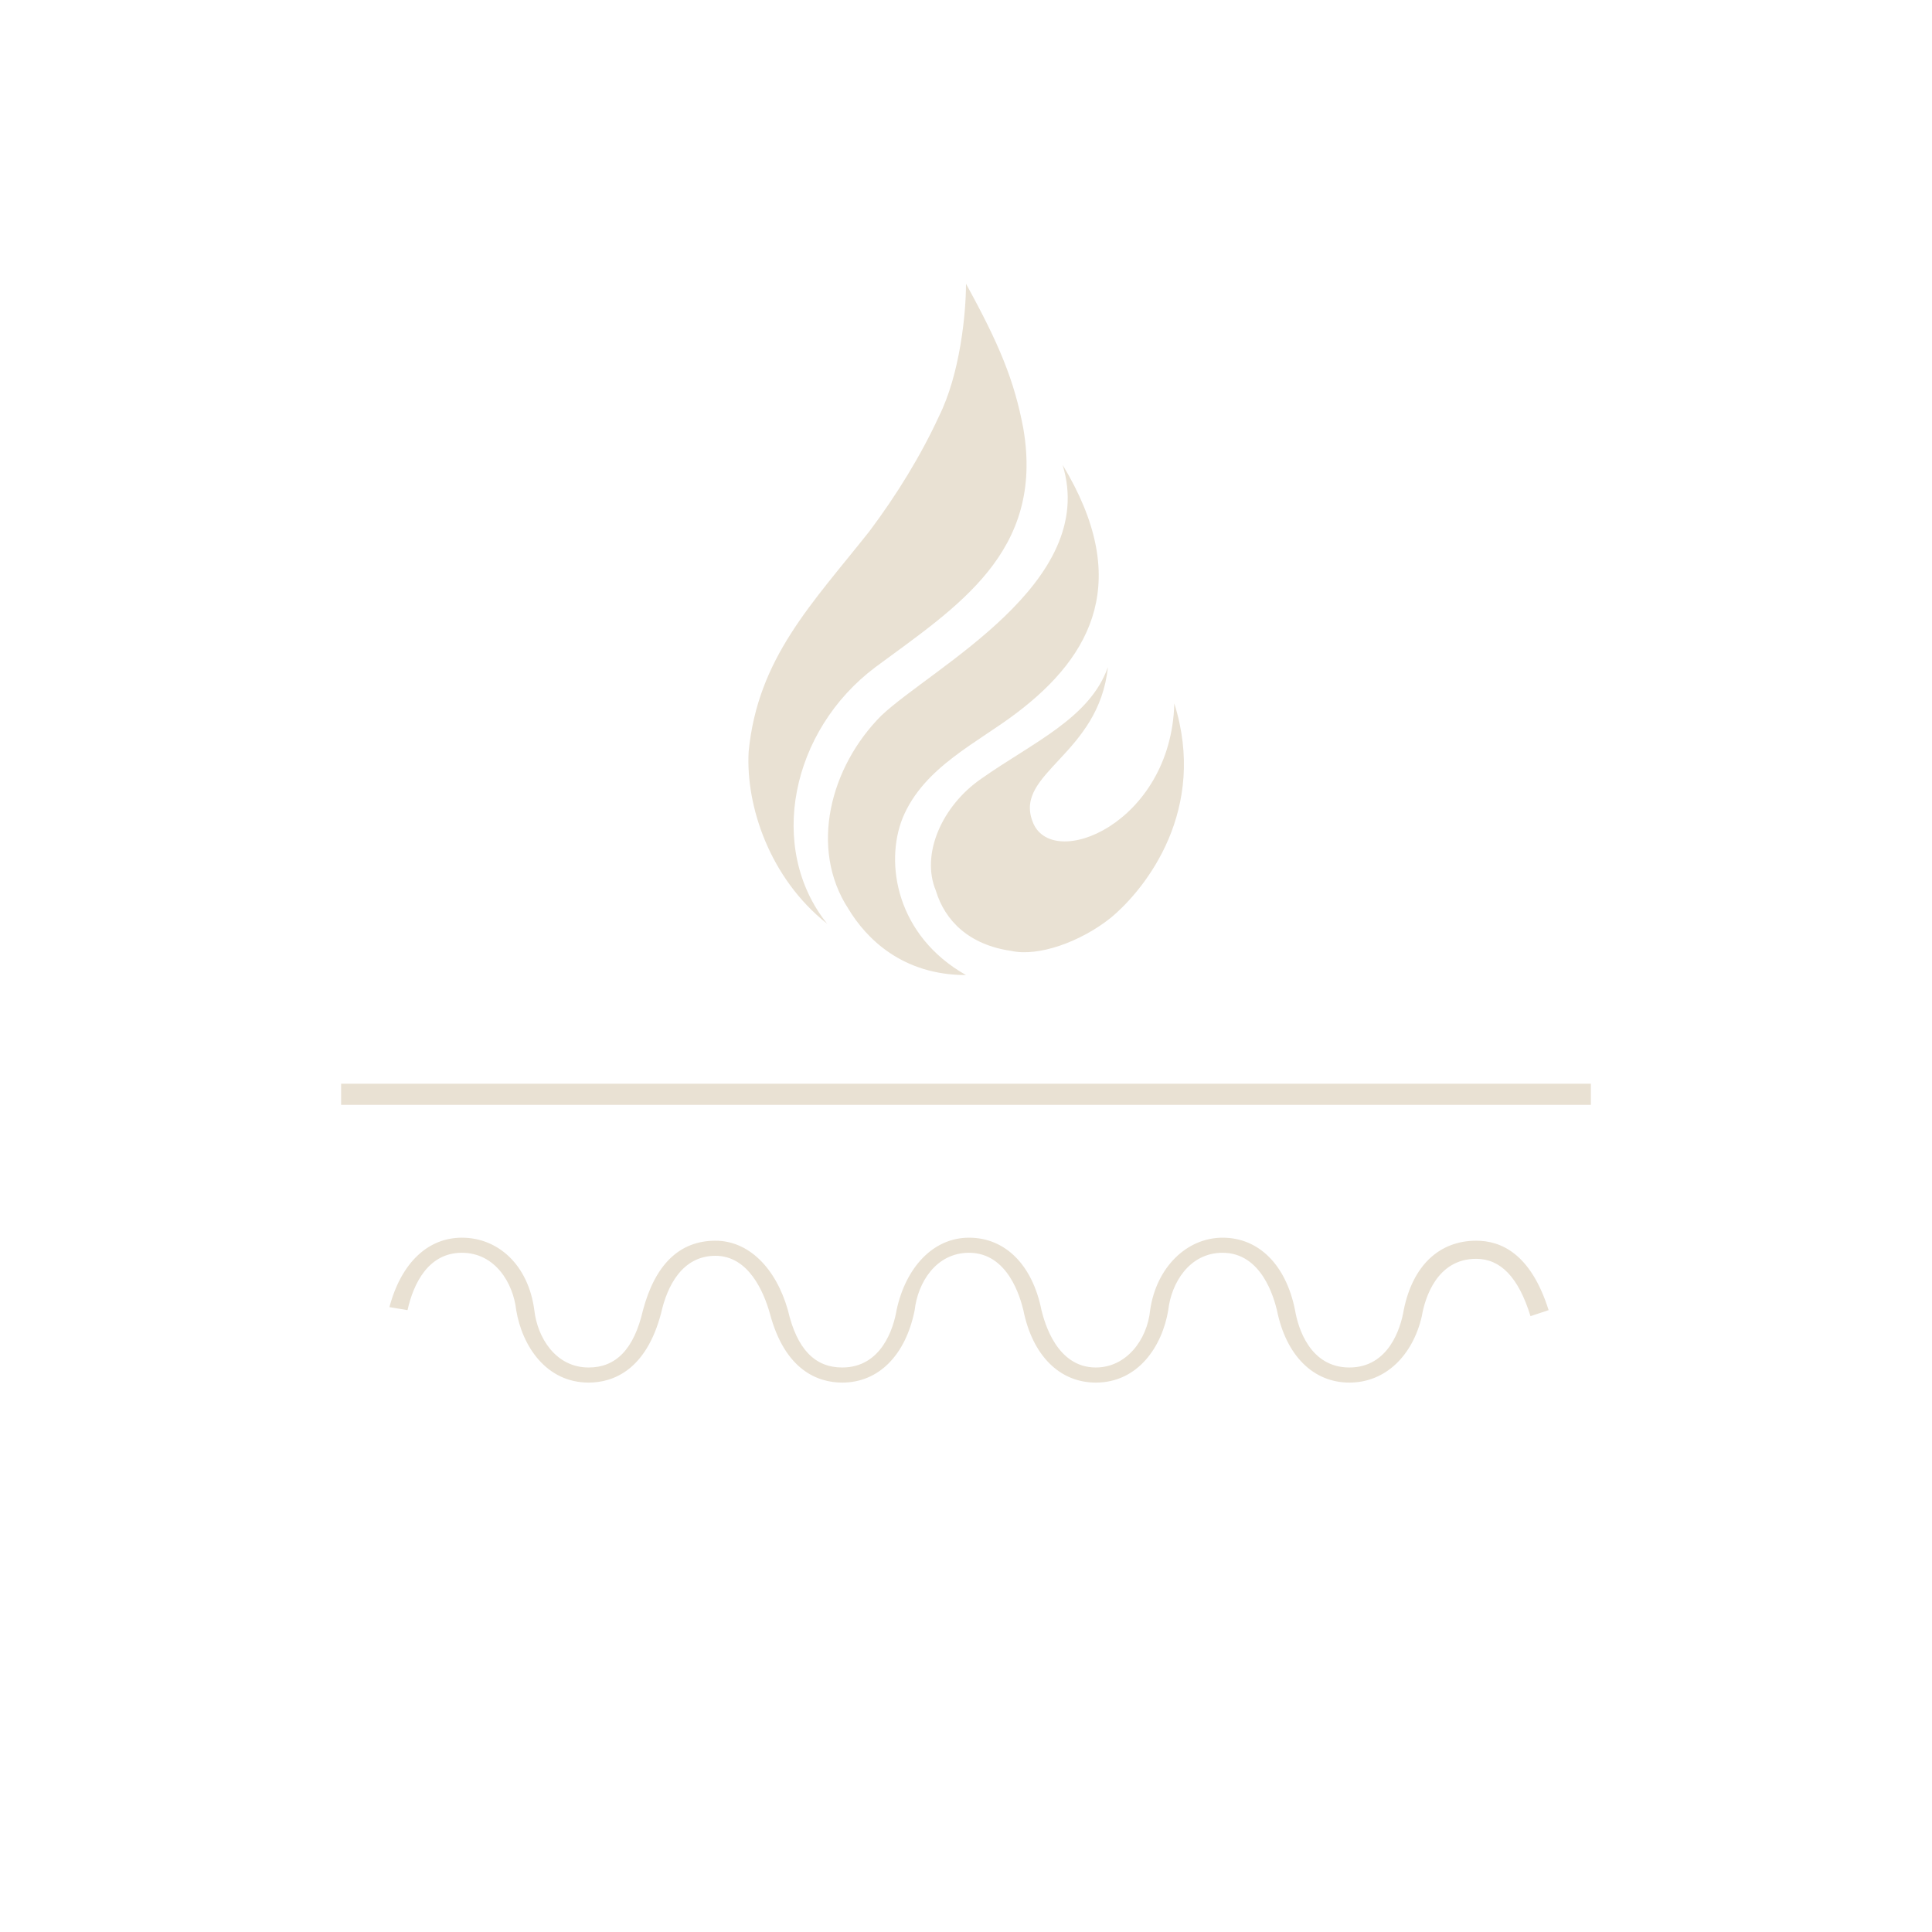 <?xml version="1.0" encoding="utf-8"?>
<!-- Generator: Adobe Illustrator 25.4.1, SVG Export Plug-In . SVG Version: 6.00 Build 0)  -->
<svg version="1.1" id="Слой_2" xmlns="http://www.w3.org/2000/svg" xmlns:xlink="http://www.w3.org/1999/xlink" x="0px" y="0px"
	 viewBox="0 0 64 64" style="enable-background:new 0 0 64 64;" xml:space="preserve">
<style type="text/css">
	.st0{fill:#E9E1D3;}
</style>
<g>
	<g>
		<rect x="11.3" y="35.9" class="st0" width="41.4" height="0.7"/>
	</g>
	<g>
		<path class="st0" d="M44.7,45.8c-1.2,0-2.1-0.9-2.4-2.4c-0.1-0.4-0.5-1.9-1.8-1.9c-1.1,0-1.7,1-1.8,1.9c-0.2,1.2-1,2.4-2.4,2.4
			c-1.2,0-2.1-0.9-2.4-2.4c-0.1-0.4-0.5-1.9-1.8-1.9c-1.1,0-1.7,1-1.8,1.9c-0.3,1.5-1.2,2.4-2.4,2.4c-0.8,0-1.9-0.4-2.4-2.3
			c-0.2-0.7-0.7-1.9-1.8-1.9c-1.1,0-1.6,1-1.8,1.9c-0.5,1.9-1.6,2.3-2.4,2.3c-1.4,0-2.2-1.2-2.4-2.4c-0.1-0.9-0.7-1.9-1.8-1.9
			c-1.1,0-1.6,1-1.8,1.9l-0.6-0.1c0.4-1.5,1.3-2.3,2.4-2.3c1.2,0,2.2,0.9,2.4,2.4c0.1,0.9,0.7,1.9,1.8,1.9c0.9,0,1.5-0.6,1.8-1.9
			c0.4-1.5,1.2-2.3,2.4-2.3c1.1,0,2,0.9,2.4,2.3c0.3,1.3,0.9,1.9,1.8,1.9c1.3,0,1.7-1.3,1.8-1.9c0.3-1.4,1.2-2.4,2.4-2.4
			c1.2,0,2.1,0.9,2.4,2.4c0.1,0.4,0.5,1.9,1.8,1.9c1,0,1.7-0.9,1.8-1.9c0.2-1.4,1.2-2.4,2.4-2.4c1.2,0,2.1,0.9,2.4,2.4
			c0.1,0.6,0.5,1.9,1.8,1.9c1.3,0,1.7-1.3,1.8-1.9c0.3-1.5,1.2-2.3,2.4-2.3c0.8,0,1.8,0.4,2.4,2.3l-0.6,0.2c-0.4-1.3-1-1.9-1.8-1.9
			c-1.3,0-1.7,1.3-1.8,1.9C46.8,44.9,45.9,45.8,44.7,45.8z"/>
	</g>
</g>
<g>
	<g>
		<path class="st0" d="M31.1,13.8c-0.6,1.3-1.4,2.6-2.3,3.8c-1.9,2.4-3.7,4.2-4,7.3c-0.1,1.8,0.7,4.2,2.6,5.7
			c-2-2.5-1.2-6.4,1.6-8.5c2.7-2,5.6-3.8,4.9-7.9c-0.3-1.6-0.8-2.8-1.9-4.8C32,10.4,31.8,12.4,31.1,13.8z"/>
		<path class="st0" d="M35.2,15.4c2.3,3.8,1,6.3-1.5,8.2c-1.3,1-3.1,1.8-3.8,3.5c-0.6,1.5-0.2,3.9,2.1,5.2c-2.1,0-3.3-1.2-3.9-2.2
			c-1.3-2-0.6-4.7,1.1-6.4C30.9,22.1,36.4,19.3,35.2,15.4z"/>
		<path class="st0" d="M32.5,25.8c-1.3,0.9-2,2.5-1.5,3.7c0.3,1,1.1,1.8,2.5,2c0.9,0.2,2.3-0.3,3.3-1.1c1.2-1,3.2-3.6,2.1-7.1
			c-0.1,4-4.1,5.6-4.7,3.9c-0.6-1.6,2.2-2.2,2.5-5.1C36.1,23.8,34.2,24.6,32.5,25.8z"/>
	</g>
</g>
</svg>
